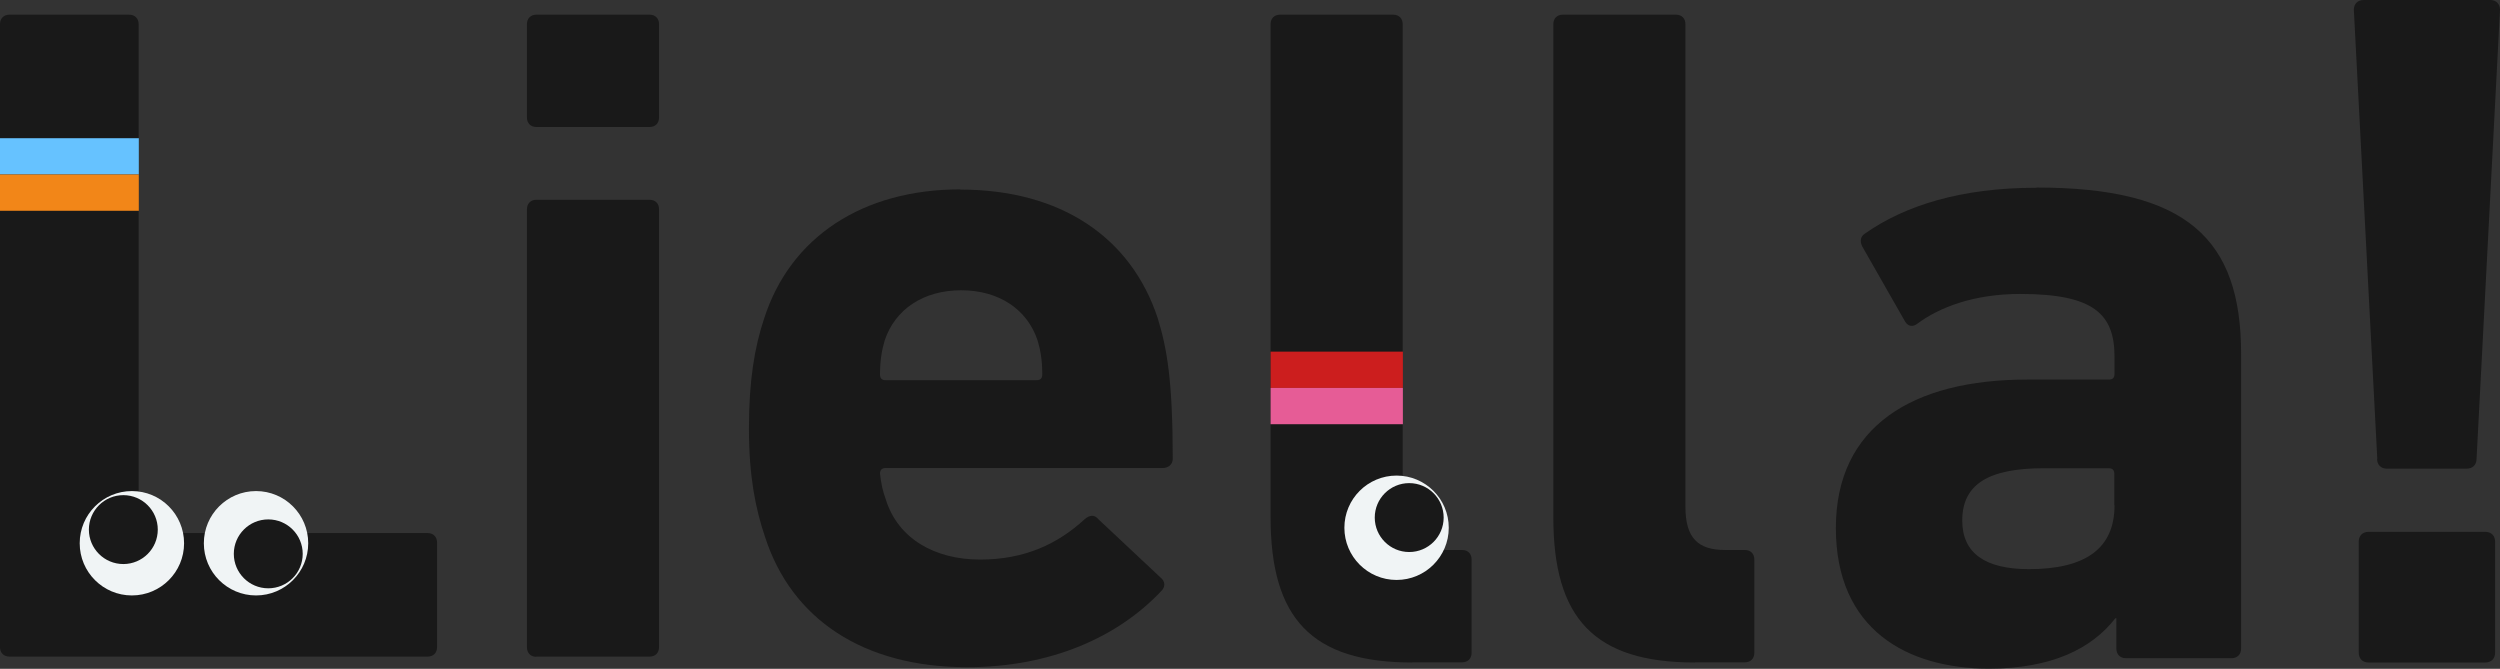 <?xml version="1.0" encoding="UTF-8"?><svg id="_レイヤー_2" xmlns="http://www.w3.org/2000/svg" viewBox="0 0 122.64 32.81"><rect x="0" y="0" width="122.64" height="32.81" fill="#333333" stroke="none"/><defs><style>.cls-1{fill:#e65c96;}.cls-2{fill:#66c2ff;}.cls-3{fill:#f28618;}.cls-4{fill:#cc1e1e;}.cls-5{fill:#191919;}.cls-6{fill:#f0f4f5;}</style></defs><g id="_レイヤー_1-2"><path class="cls-5" d="M0,1.18c0-.28.19-.46.46-.46h5.88c.28,0,.46.19.46.46v24.69c0,.19.09.28.28.28h13.9c.28,0,.46.19.46.46v5.14c0,.28-.19.46-.46.46H.46c-.28,0-.46-.19-.46-.46V1.18Z"/><circle class="cls-6" cx="6.47" cy="26.65" r="2.56"/><circle class="cls-5" cx="6.05" cy="25.98" r="1.69"/><circle class="cls-6" cx="12.56" cy="26.65" r="2.56"/><circle class="cls-5" cx="13.16" cy="27.17" r="1.69"/><rect class="cls-2" y="6.78" width="6.81" height="1.78"/><rect class="cls-3" y="8.56" width="6.81" height="1.78"/><path class="cls-5" d="M69.28,32.5c-4.96,0-6.95-2.18-6.95-7.13V1.18c0-.28.19-.46.46-.46h5.56c.28,0,.46.19.46.46v23.67c0,1.53.6,2.13,1.95,2.13h.97c.28,0,.46.19.46.46v4.59c0,.28-.19.46-.46.46h-2.45Z"/><circle class="cls-6" cx="68.51" cy="25.89" r="2.56"/><circle class="cls-5" cx="69.13" cy="25.39" r="1.69"/><rect class="cls-4" x="62.33" y="17.25" width="6.49" height="1.78"/><rect class="cls-1" x="62.33" y="19.03" width="6.49" height="1.78"/><path class="cls-5" d="M26.31,6.23c-.28,0-.46-.19-.46-.46V1.18c0-.28.19-.46.46-.46h5.56c.28,0,.46.19.46.46v4.59c0,.28-.19.46-.46.46h-5.56ZM26.31,32.22c-.28,0-.46-.19-.46-.46V10.26c0-.28.19-.46.46-.46h5.56c.28,0,.46.19.46.46v21.49c0,.28-.19.46-.46.46h-5.56Z"/><path class="cls-5" d="M83.15,32.5c-4.96,0-6.95-2.18-6.95-7.13V1.18c0-.28.19-.46.46-.46h5.56c.28,0,.46.19.46.46v23.67c0,1.53.6,2.13,1.95,2.13h.97c.28,0,.46.19.46.46v4.59c0,.28-.19.46-.46.46h-2.45Z"/><path class="cls-5" d="M47.11,9.29c-4.77,0-8.34,2.32-9.63,6.35-.46,1.39-.74,3.01-.74,5.37s.32,3.94.79,5.33c1.3,4.03,4.82,6.39,9.91,6.39,4.12,0,7.41-1.48,9.54-3.75.19-.19.19-.46-.05-.65l-3.06-2.87c-.19-.23-.42-.19-.65,0-1.3,1.2-2.92,1.99-5.14,1.99s-4.03-1.02-4.63-2.96c-.14-.37-.23-.79-.28-1.25,0-.19.09-.28.28-.28h13.57c.32,0,.51-.19.51-.46,0-3.8-.28-5.42-.74-6.9-1.3-3.94-4.73-6.3-9.68-6.3ZM50.86,18.65h-7.41c-.19,0-.28-.09-.28-.28,0-.69.09-1.2.23-1.67.51-1.53,1.9-2.46,3.75-2.46s3.24.93,3.75,2.46c.14.46.23.97.23,1.67,0,.19-.09.28-.28.28Z"/><path class="cls-5" d="M99.9,9.21c-3.73,0-6.48.89-8.4,2.24-.23.14-.28.37-.14.65l2.1,3.68c.14.23.37.28.61.09,1.07-.79,2.75-1.45,5.04-1.45,3.59,0,4.62.98,4.62,3.08v.84c0,.19-.09.28-.28.28h-4.01c-5.6,0-9.38,2.29-9.38,7.28s3.5,6.9,7.51,6.9c3.08,0,5.04-.98,6.2-2.47h.05v1.49c0,.28.19.47.47.47h5.18c.28,0,.47-.19.47-.47v-14.46c0-5.64-2.66-8.16-10.03-8.16ZM103.73,24.79c0,2.1-1.4,3.13-4.2,3.13-2.15,0-3.27-.79-3.27-2.38,0-1.77,1.26-2.57,4.01-2.57h3.17c.19,0,.28.09.28.28v1.54Z"/><path class="cls-5" d="M116.62,22.51l-1.15-22.03c0-.29.19-.48.48-.48h6.21c.29,0,.48.19.48.48l-1.15,22.03c0,.29-.19.48-.48.48h-3.92c-.29,0-.48-.19-.48-.48ZM115.71,26.57c0-.29.19-.48.48-.48h5.73c.29,0,.48.19.48.48v5.45c0,.29-.19.48-.48.48h-5.73c-.29,0-.48-.19-.48-.48v-5.45Z"/></g></svg>